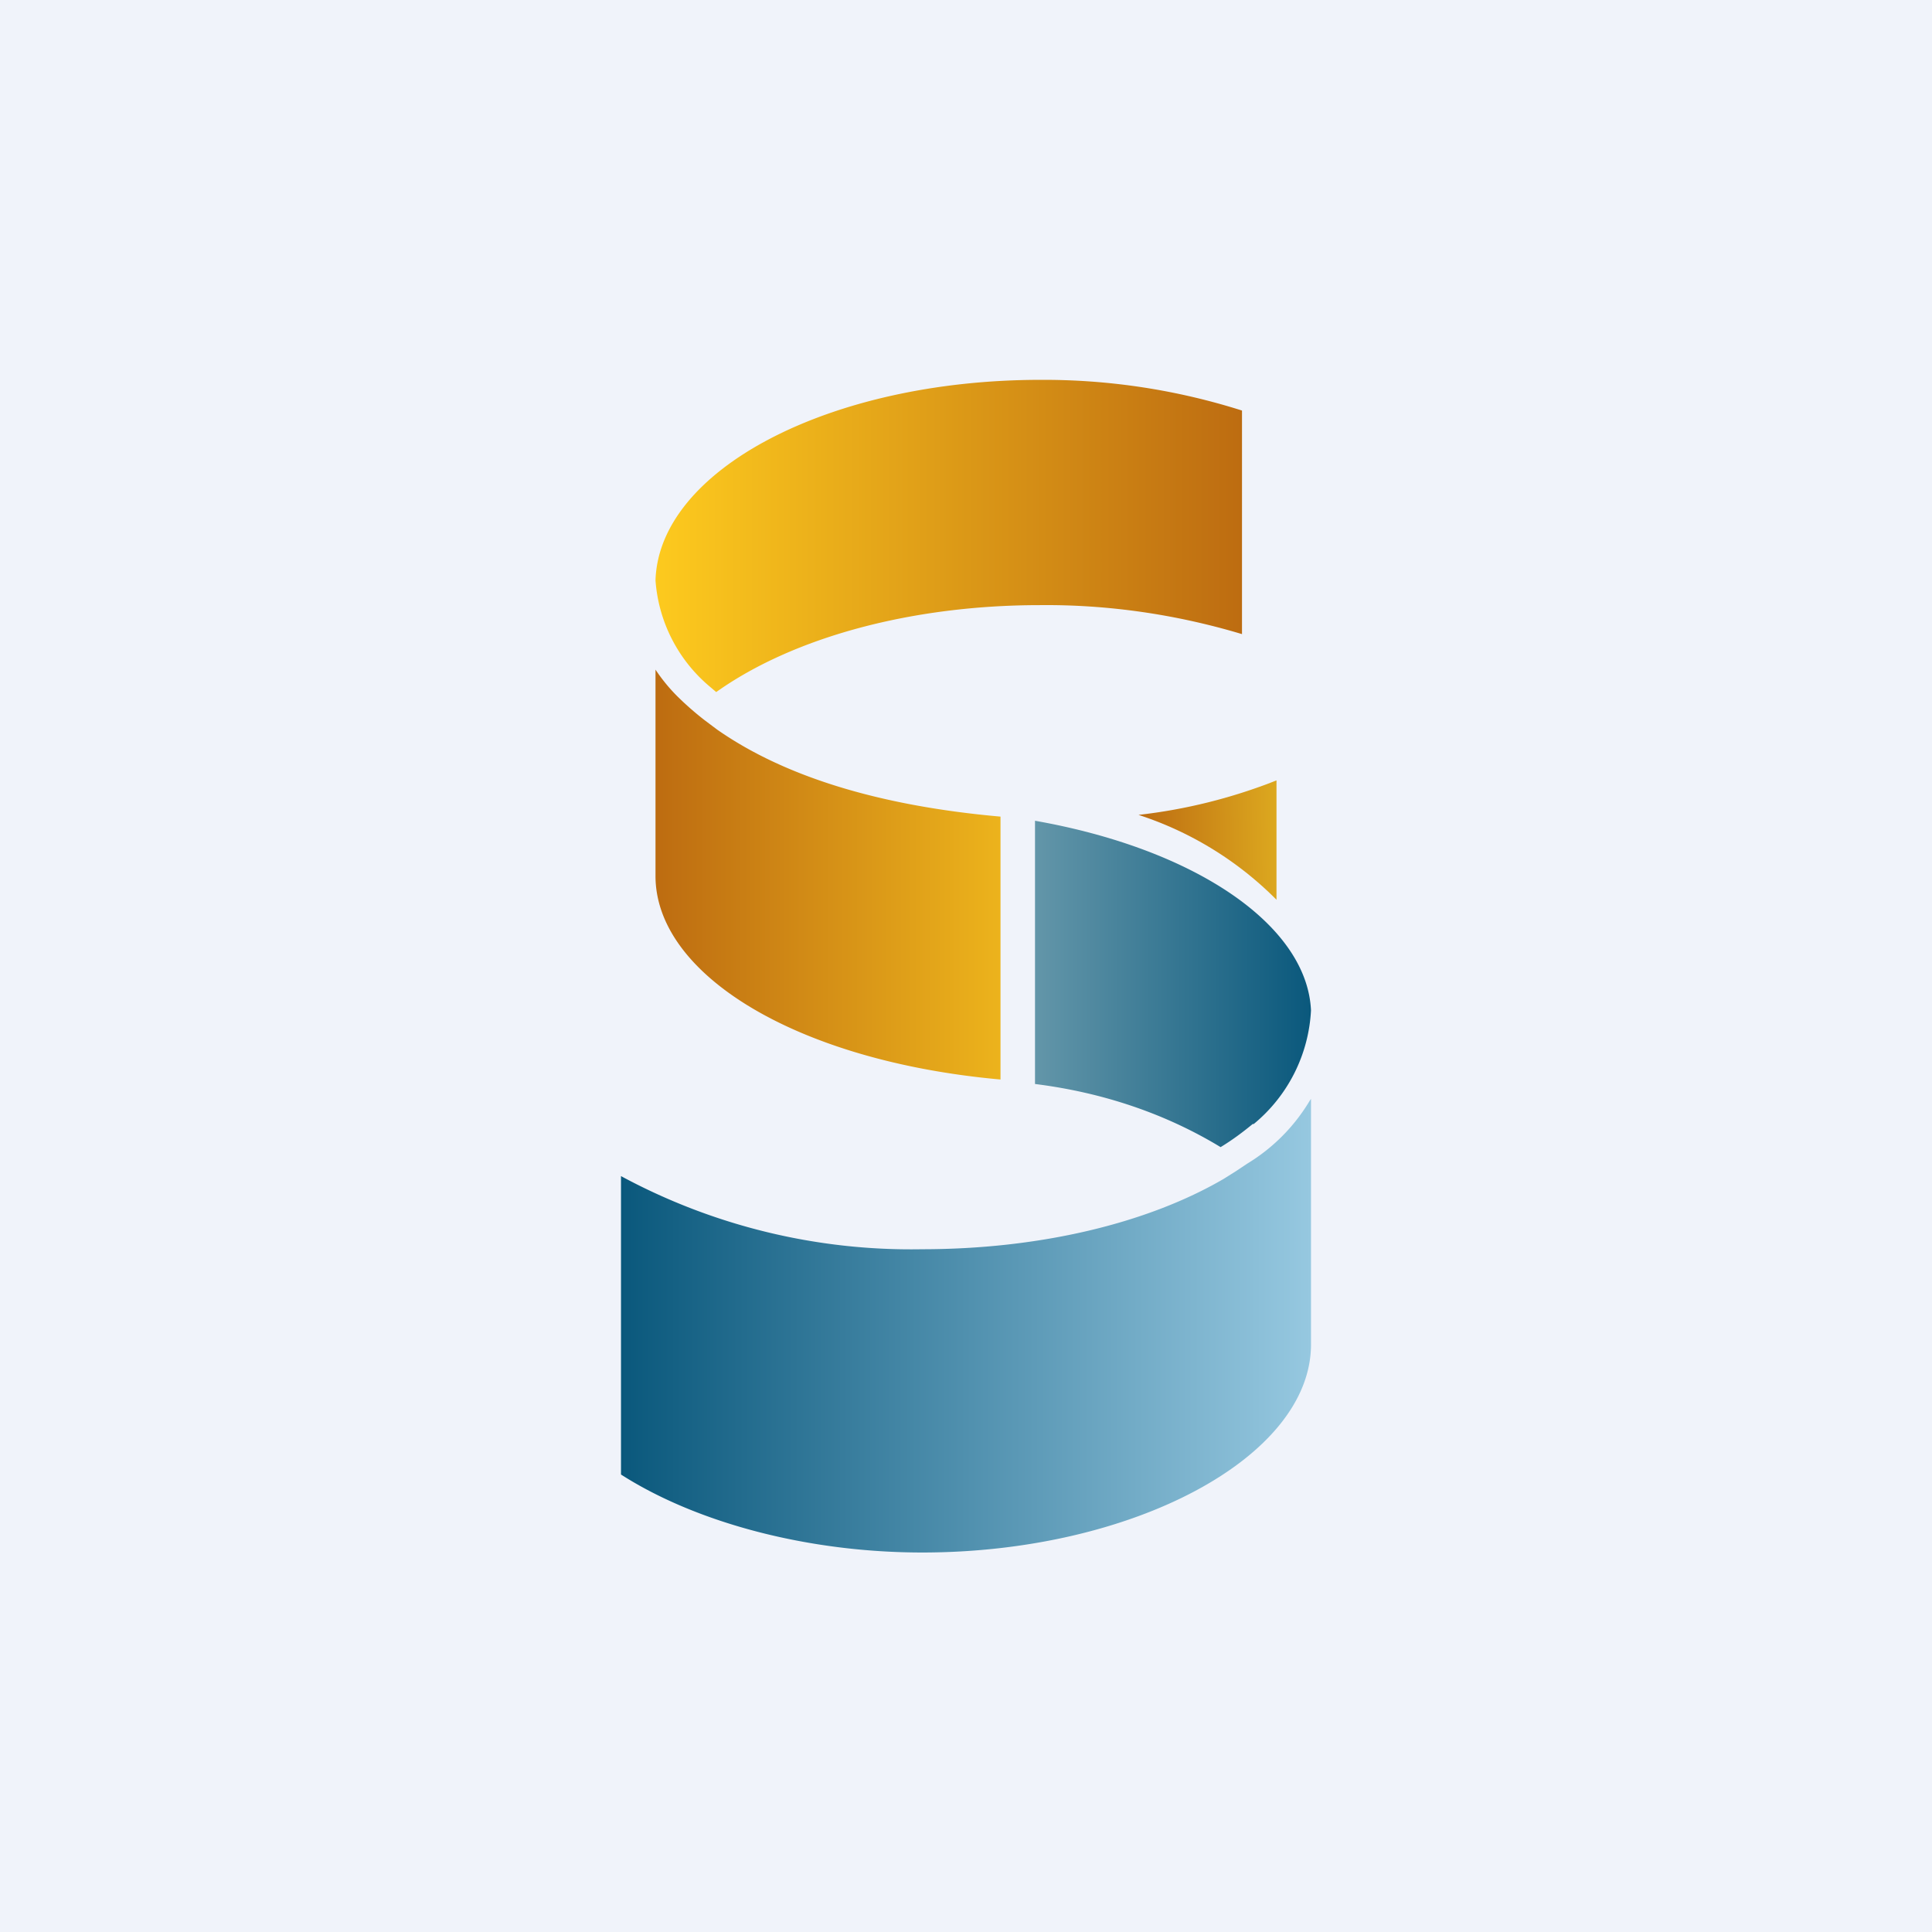 <!-- by Anonymous --><svg xmlns="http://www.w3.org/2000/svg" width="56" height="56"><path fill="#F0F3FA" d="M0 0h56v56H0z"/><path d="M38 29.29c-.11-2.47-3.35-4.68-8-5.5v7.63c1.92.24 3.75.84 5.38 1.83.33-.2.64-.43.93-.67h.03a4.57 4.57 0 001.66-3.3z" fill="url(#a4yo1dguj)"/><path d="M37.96 31.91a5.32 5.32 0 01-1.81 1.82l-.33.22-.35.22c-2.23 1.3-5.36 2.04-8.75 2.04A17.7 17.7 0 0118 34.09v8.65c2.22 1.42 5.46 2.26 8.73 2.26C32.83 45 38 42.24 38 38.97v-7.12l-.04.06z" fill="url(#b4yo1dguj)"/><path d="M19 16.82a4.43 4.43 0 001.56 3.07l.2.17c2.25-1.6 5.69-2.52 9.38-2.52 1.98-.02 3.96.27 5.86.84V11.9c-1.89-.6-3.86-.9-5.84-.89-6.1 0-11.07 2.6-11.16 5.82z" fill="url(#c4yo1dguj)"/><path d="M20.79 21.15l-.36-.27a8.69 8.69 0 01-.8-.7c-.24-.24-.45-.5-.63-.77v5.98c0 2.86 4.1 5.37 10 5.9v-7.62c-3.61-.32-6.32-1.2-8.21-2.52z" fill="url(#d4yo1dguj)"/><path d="M37 22.62a15.6 15.6 0 01-4 1 9.97 9.97 0 014 2.46v-3.46z" fill="url(#e4yo1dguj)"/><defs><linearGradient id="a4yo1dguj" x1="30" y1="28.52" x2="38" y2="28.52" gradientUnits="userSpaceOnUse"><stop stop-color="#6396A9"/><stop offset="1" stop-color="#0A587C"/></linearGradient><linearGradient id="b4yo1dguj" x1="38" y1="38.43" x2="18" y2="38.43" gradientUnits="userSpaceOnUse"><stop stop-color="#96C8E0"/><stop offset="1" stop-color="#0A587C"/></linearGradient><linearGradient id="c4yo1dguj" x1="19" y1="15.53" x2="36" y2="15.53" gradientUnits="userSpaceOnUse"><stop stop-color="#FDCA1E"/><stop offset="1" stop-color="#BD6C11"/></linearGradient><linearGradient id="d4yo1dguj" x1="19" y1="25.35" x2="29" y2="25.35" gradientUnits="userSpaceOnUse"><stop stop-color="#BD6C11"/><stop offset="1" stop-color="#ECB31C"/></linearGradient><linearGradient id="e4yo1dguj" x1="33" y1="23.98" x2="37" y2="23.9" gradientUnits="userSpaceOnUse"><stop stop-color="#BD6C11"/><stop offset="1" stop-color="#DCA81F"/></linearGradient></defs></svg>